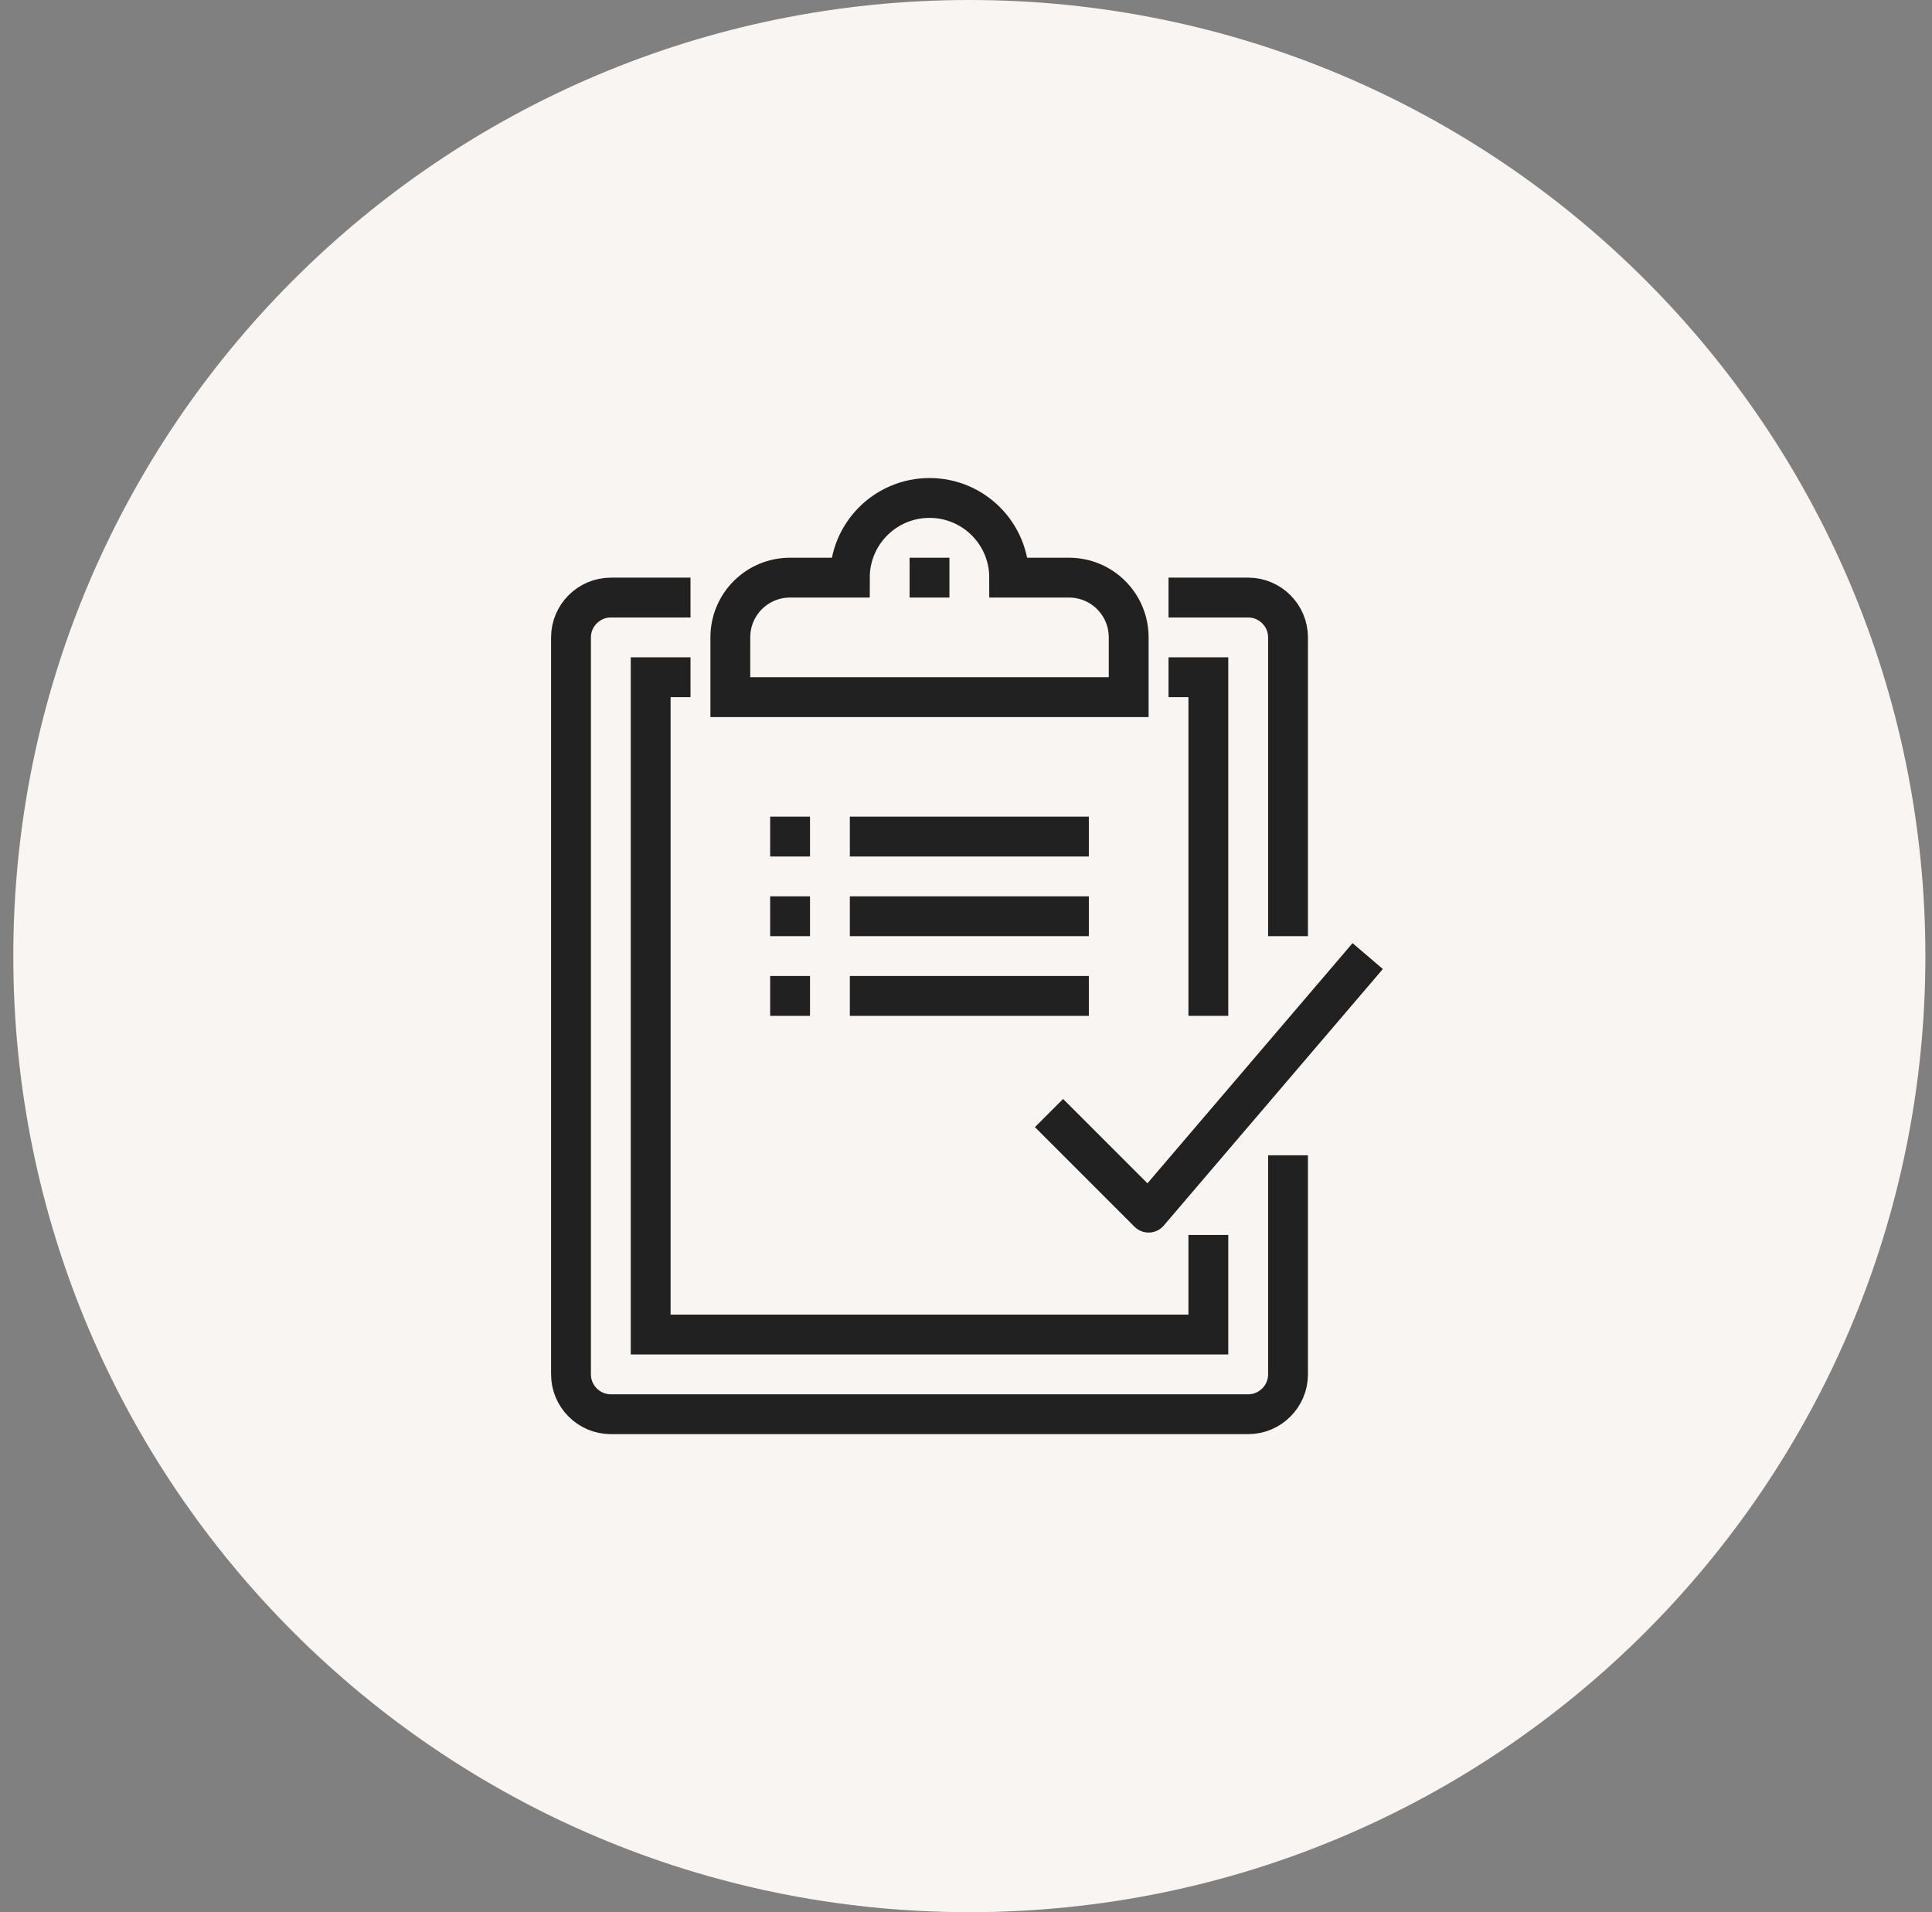 <svg width="97" height="96" viewBox="0 0 97 96" fill="none" xmlns="http://www.w3.org/2000/svg">
    <rect x="0" y="0" width="97" height="96" fill="#808080" stroke="none"/>
    <path d="M0.668 48C0.668 21.49 22.158 0 48.668 0C75.178 0 96.668 21.49 96.668 48C96.668 74.51 75.178 96 48.668 96C22.158 96 0.668 74.51 0.668 48Z" fill="#F8F5F3"/>
    <path d="M64.668 58V69C64.668 70.1 63.768 71 62.668 71H30.668C29.568 71 28.668 70.1 28.668 69V32C28.668 30.9 29.568 30 30.668 30H34.668" stroke="#212121" stroke-width="2" stroke-miterlimit="10"/>
    <path d="M58.668 30H62.668C63.768 30 64.668 30.9 64.668 32V47" stroke="#212121" stroke-width="2" stroke-miterlimit="10"/>
    <path d="M60.668 62V67H32.668V34H34.668" stroke="#212121" stroke-width="2" stroke-miterlimit="10"/>
    <path d="M58.668 34H60.668V51" stroke="#212121" stroke-width="2" stroke-miterlimit="10"/>
    <path d="M53.668 29H50.668C50.668 26.79 48.878 25 46.668 25C44.458 25 42.668 26.79 42.668 29H39.668C38.008 29 36.668 30.34 36.668 32V35H56.668V32C56.668 30.34 55.328 29 53.668 29Z" stroke="#212121" stroke-width="2" stroke-miterlimit="10"/>
    <path d="M46.668 28V30" stroke="#212121" stroke-width="2" stroke-miterlimit="10"/>
    <path d="M68.668 48L57.668 60.88L52.668 55.88" stroke="#212121" stroke-width="2" stroke-linejoin="round"/>
    <path d="M38.668 42H40.668" stroke="#212121" stroke-width="2" stroke-linejoin="round"/>
    <path d="M42.668 42H54.668" stroke="#212121" stroke-width="2" stroke-linejoin="round"/>
    <path d="M38.668 46H40.668" stroke="#212121" stroke-width="2" stroke-linejoin="round"/>
    <path d="M42.668 46H54.668" stroke="#212121" stroke-width="2" stroke-linejoin="round"/>
    <path d="M38.668 50H40.668" stroke="#212121" stroke-width="2" stroke-linejoin="round"/>
    <path d="M42.668 50H54.668" stroke="#212121" stroke-width="2" stroke-linejoin="round"/>
</svg>
